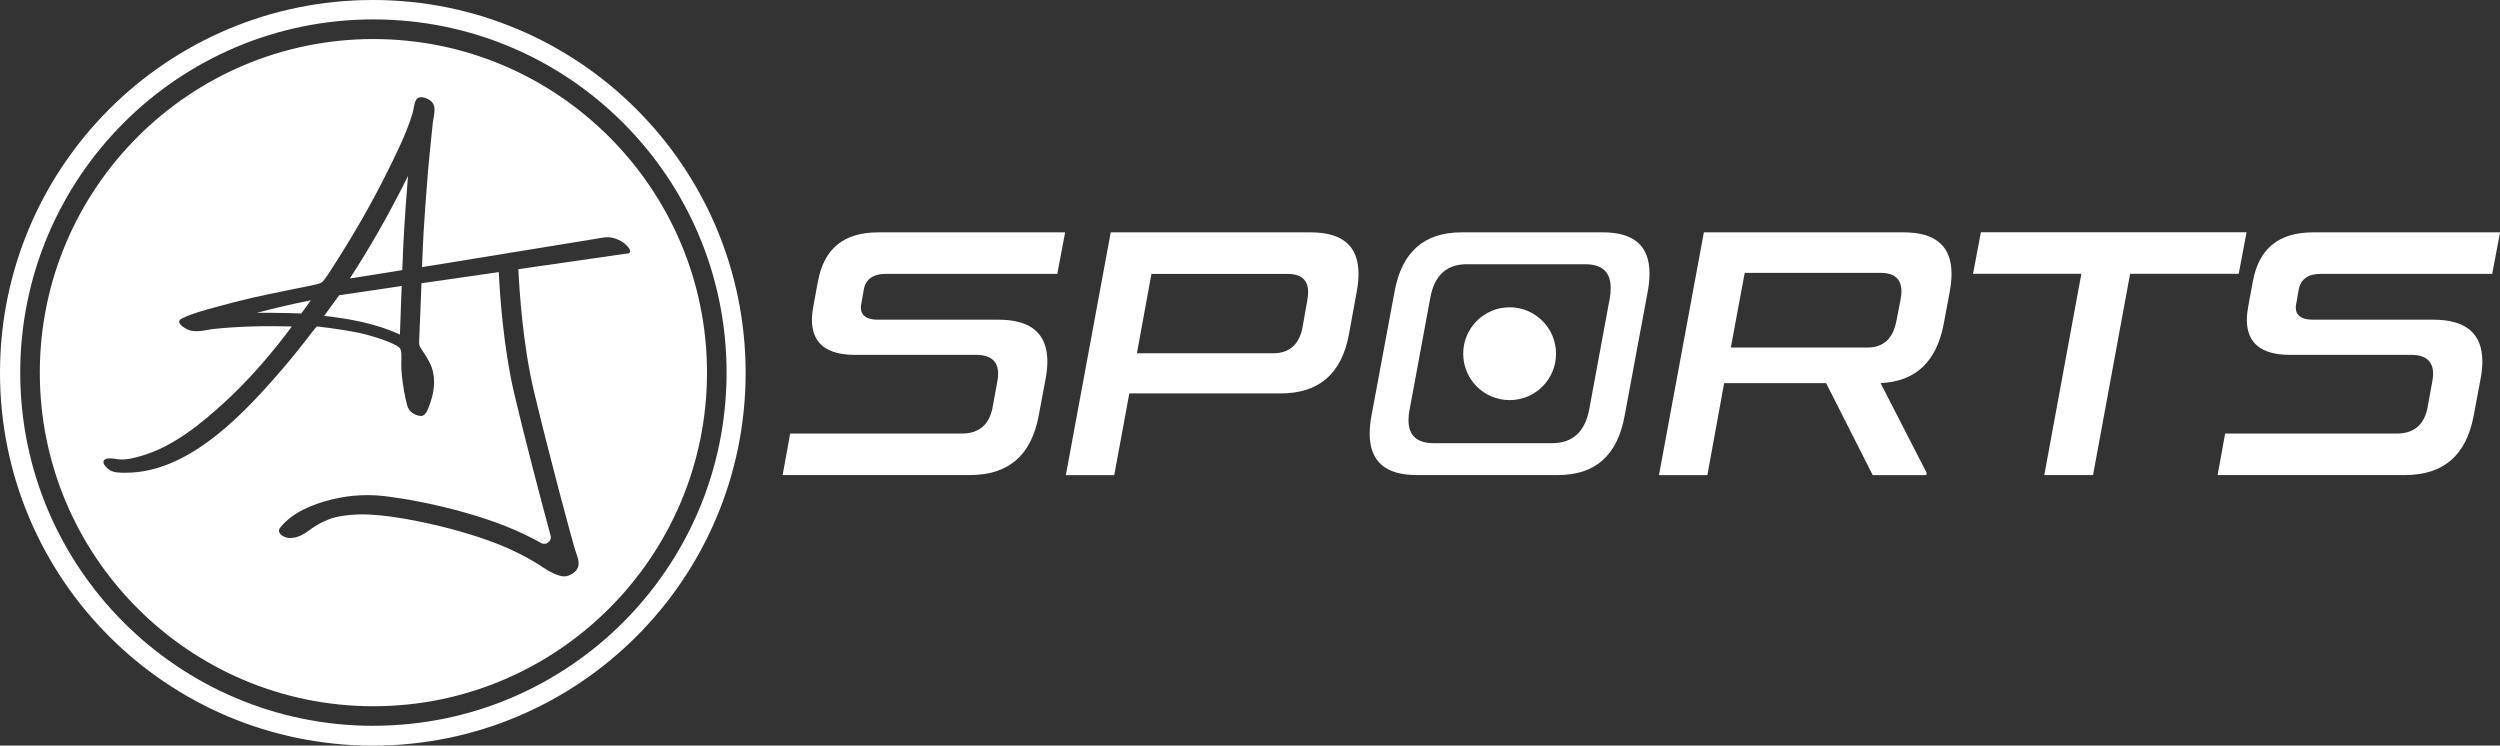 <?xml version="1.0" encoding="UTF-8"?><svg xmlns="http://www.w3.org/2000/svg" viewBox="0 0 427.69 127.56"><rect x="0" y="0" width="427.69" height="127.56" fill="#333333" stroke="none"/><defs><style>.d{fill:#fff;}</style></defs><g id="a"/><g id="b"><g id="c"><g><g><path class="d" d="M242.35,81.27c-5.35,0-8.03-2.33-8.03-7.1,0-.91,.1-1.93,.3-3.01l3.96-21.3c1.24-6.76,5.06-10.11,11.45-10.11h24.18c5.35,0,7.98,2.33,7.98,7.04,0,.97-.1,1.99-.3,3.07l-3.96,21.3c-1.24,6.76-5.01,10.11-11.4,10.11h-24.18Zm8.62-36.07c-3.52,0-5.6,1.93-6.29,5.79l-3.52,19.03c-.15,.68-.2,1.31-.2,1.88,0,2.61,1.44,3.92,4.36,3.92h20.22c3.47,0,5.6-1.93,6.34-5.79l3.52-19.03c.1-.62,.15-1.19,.15-1.76,0-2.67-1.44-4.03-4.36-4.03h-20.22Z"/><g><path class="d" d="M170.8,54.69c5.6,0,8.38,2.39,8.38,7.16,0,.91-.1,1.88-.3,2.95l-1.19,6.36c-1.29,6.76-5.15,10.11-11.79,10.11h-32.01l1.29-7.1h29.39c2.92,0,4.71-1.53,5.25-4.54l.79-4.32c.1-.51,.15-.96,.15-1.36,0-2.16-1.29-3.24-3.72-3.24h-20.71c-4.96,0-7.43-1.99-7.43-6.02,0-.68,.1-1.48,.25-2.33l.79-4.26c1.04-5.57,4.41-8.35,10.31-8.35h31.97l-1.34,7.1h-29.34c-2.13,0-3.47,.91-3.77,2.73l-.4,2.27c-.05,.28-.1,.51-.1,.74,0,1.36,.99,2.1,2.83,2.1h20.72Z"/><path class="d" d="M190.04,39.75h34.19c5.5,0,8.18,2.39,8.18,7.1,0,.91-.1,1.93-.3,3.01l-1.34,7.33c-1.24,6.76-5.15,10.11-11.65,10.11h-25.92l-2.58,13.98h-8.28l7.68-41.53Zm33.6,11.65c.1-.51,.15-.97,.15-1.42,0-2.1-1.19-3.12-3.52-3.12h-23.29l-2.48,13.58h23.29c2.78,0,4.51-1.48,5.06-4.54l.79-4.49Z"/><path class="d" d="M291.49,39.75h34.19c5.5,0,8.18,2.39,8.18,7.1,0,.91-.1,1.93-.3,3.01l-1.04,5.57c-1.24,6.48-4.81,9.83-10.8,10.11l7.88,15.34-.05,.4h-9.17l-7.98-15.74h-17.44l-2.87,15.74h-8.28l7.68-41.53Zm33.65,11.53c.1-.51,.15-.97,.15-1.42,0-2.1-1.19-3.18-3.52-3.18h-23.29l-2.38,12.78h23.29c2.87,0,4.46-1.53,5.05-4.6l.69-3.58Z"/><path class="d" d="M349.73,81.27l6.34-34.43h-18.53l1.34-7.1h45.45l-1.34,7.1h-18.58l-6.34,34.43h-8.33Z"/><path class="d" d="M416.29,54.69c5.6,0,8.38,2.39,8.38,7.16,0,.91-.1,1.88-.3,2.95l-1.19,6.36c-1.29,6.76-5.15,10.11-11.79,10.11h-32.01l1.29-7.1h29.39c2.92,0,4.71-1.53,5.25-4.54l.79-4.32c.1-.51,.15-.96,.15-1.36,0-2.16-1.29-3.24-3.72-3.24h-20.72c-4.96,0-7.43-1.99-7.43-6.02,0-.68,.1-1.48,.25-2.33l.79-4.26c1.04-5.57,4.41-8.35,10.31-8.35h31.97l-1.34,7.1h-29.34c-2.13,0-3.47,.91-3.77,2.73l-.4,2.27c-.05,.28-.1,.51-.1,.74,0,1.36,.99,2.1,2.83,2.1h20.72Z"/></g><circle class="d" cx="258.26" cy="60.51" r="7.94"/></g><g><path class="d" d="M63.78,0C28.56,0,0,28.56,0,63.78s28.56,63.78,63.78,63.78,63.78-28.56,63.78-63.78S99,0,63.78,0Zm.1,124.17C30.51,124.17,3.46,97.12,3.46,63.75S30.51,3.32,63.88,3.32s60.42,27.05,60.42,60.42-27.05,60.42-60.42,60.42Z"/><g><path class="d" d="M48.88,53.55c1.35,.02,2.65,.08,2.65,.08,0,0,.53-.7,.71-.95,.31-.44,.63-.87,.94-1.31-3.1,.62-6.17,1.33-9.23,2.14,1.64-.02,3.29,.02,4.94,.04Z"/><path class="d" d="M55.45,54.04c4.4,.5,8.88,1.3,12.97,3.2,.02-.45,.03-.87,.05-1.48,.03-1.3,.08-2.6,.14-3.89,.03-.96,.07-1.94,.11-2.95-2.57,.37-10.7,1.59-10.7,1.59,0,0-1.88,2.58-2.57,3.54Z"/><path class="d" d="M63.88,6.68C32.41,6.68,6.81,32.28,6.81,63.75s25.6,57.07,57.07,57.07,57.07-25.6,57.07-57.07S95.34,6.68,63.88,6.68Zm43.38,36.69c-.62,.08-8.85,1.28-18.58,2.68,.15,3.26,.72,12.67,2.63,20.74,2.44,10.31,6.63,25.96,7.14,27.46l.17,.5c.37,1.04,.92,2.6-1.01,3.57-.4,.2-.82,.32-1.25,.28-.9-.07-2.29-.75-3.27-1.41-.57-.39-3.46-2.34-7.83-4.08-3.86-1.53-8.77-2.94-13.84-3.95-2.39-.48-5.57-1.04-8.77-1.15,0,0-.46-.01-.51-.01-.34,0-.83,0-1.43,.04-.6,.04-2.78,.14-4.54,.84-1.48,.59-2.47,1.25-3.08,1.71-1.13,.84-2.21,1.49-3.59,1.45-.83-.03-2.36-.78-1.54-1.81,2.09-2.61,5.57-3.97,8.74-4.77,3.32-.83,6.7-.96,10.07-.46,.02,0,.03,0,.04,.01,1.61,.21,3.35,.49,5.26,.88,5.26,1.05,10.38,2.52,14.42,4.12,2.39,.95,4.48,1.99,6.07,2.88,.87,.49,1.9-.31,1.63-1.28-1.57-5.76-4.42-16.66-6.16-24.03-1.94-8.19-2.53-17.41-2.7-21.03-7.17,1.03-13.16,1.89-13.23,1.91-.06,1.59-.11,3.07-.17,4.53-.02,.74-.23,5.08-.23,5.61,.01,.31,.07,.61,.21,.84,.67,1.04,1.5,2.17,1.93,3.38,.8,2.24,.37,4.66-.49,6.81-.44,1.11-.79,1.86-2.06,1.39-.85-.32-1.41-.84-1.64-1.71-.44-1.63-.7-3.33-.89-5-.08-.7-.12-1.49-.11-2.2,.01-.74,.11-2-.2-2.48-.41-.64-2.88-1.49-3.43-1.68-1.23-.41-2.49-.78-3.76-1.04-1.59-.33-3.19-.55-4.8-.79-.62-.09-2.25-.28-2.25-.28,0,0-.33,.34-.71,.84-.25,.33-.5,.65-.74,.97-1.86,2.41-3.79,4.77-5.81,7.05-3.43,3.89-7.04,7.69-11.24,10.77-4.08,3-8.89,5.38-14.05,5.4-1.02,0-2.21,.07-3.06-.57-.36-.27-1.05-.91-.87-1.42,.26-.78,1.92-.36,2.56-.3,1.35,.13,2.71-.24,4-.62,5.34-1.57,10.01-5.38,14.05-9.07,3.91-3.58,7.39-7.54,10.61-11.74,.32-.42,.66-.88,.97-1.3-4.45-.12-8.89-.04-13.32,.42-1.49,.16-3.16,.76-4.58,.07-.71-.35-2.09-1.27-.9-1.86,1.75-.87,3.87-1.41,5.76-1.93,2.06-.57,4.03-1.09,6.14-1.58,2.05-.48,10.06-2.1,10.55-2.2,.34-.07,1.22-.26,1.51-.48,.49-.38,1.61-2.23,1.92-2.7,.52-.81,1.04-1.63,1.55-2.45,1.08-1.73,2.13-3.48,3.15-5.24,1.99-3.45,3.84-6.97,5.57-10.56,.8-1.65,1.59-3.31,2.27-5.02,.38-.94,.72-1.89,1.02-2.86,.21-.7,.26-1.72,.61-2.35,.49-.89,1.82-.37,2.45,.09,1.21,.89,.55,2.58,.42,3.85-.29,2.75-.57,5.5-.82,8.25-.31,3.84-.61,7.99-.74,10.22-.09,1.43-.18,3.64-.28,6.18l30.91-5.04c1.63-.34,3.14,.5,3.76,1.02,.49,.4,1.61,1.58,.37,1.73Z"/><path class="d" d="M59.84,47.64c2.13-.32,8.76-1.4,8.98-1.43,.11-2.84,.22-5.35,.32-6.93,.12-2.03,.38-5.65,.66-9.18-.25,.51-.51,1.01-.76,1.52-2.78,5.5-5.84,10.86-9.2,16.03Z"/></g></g></g></g></g></svg>